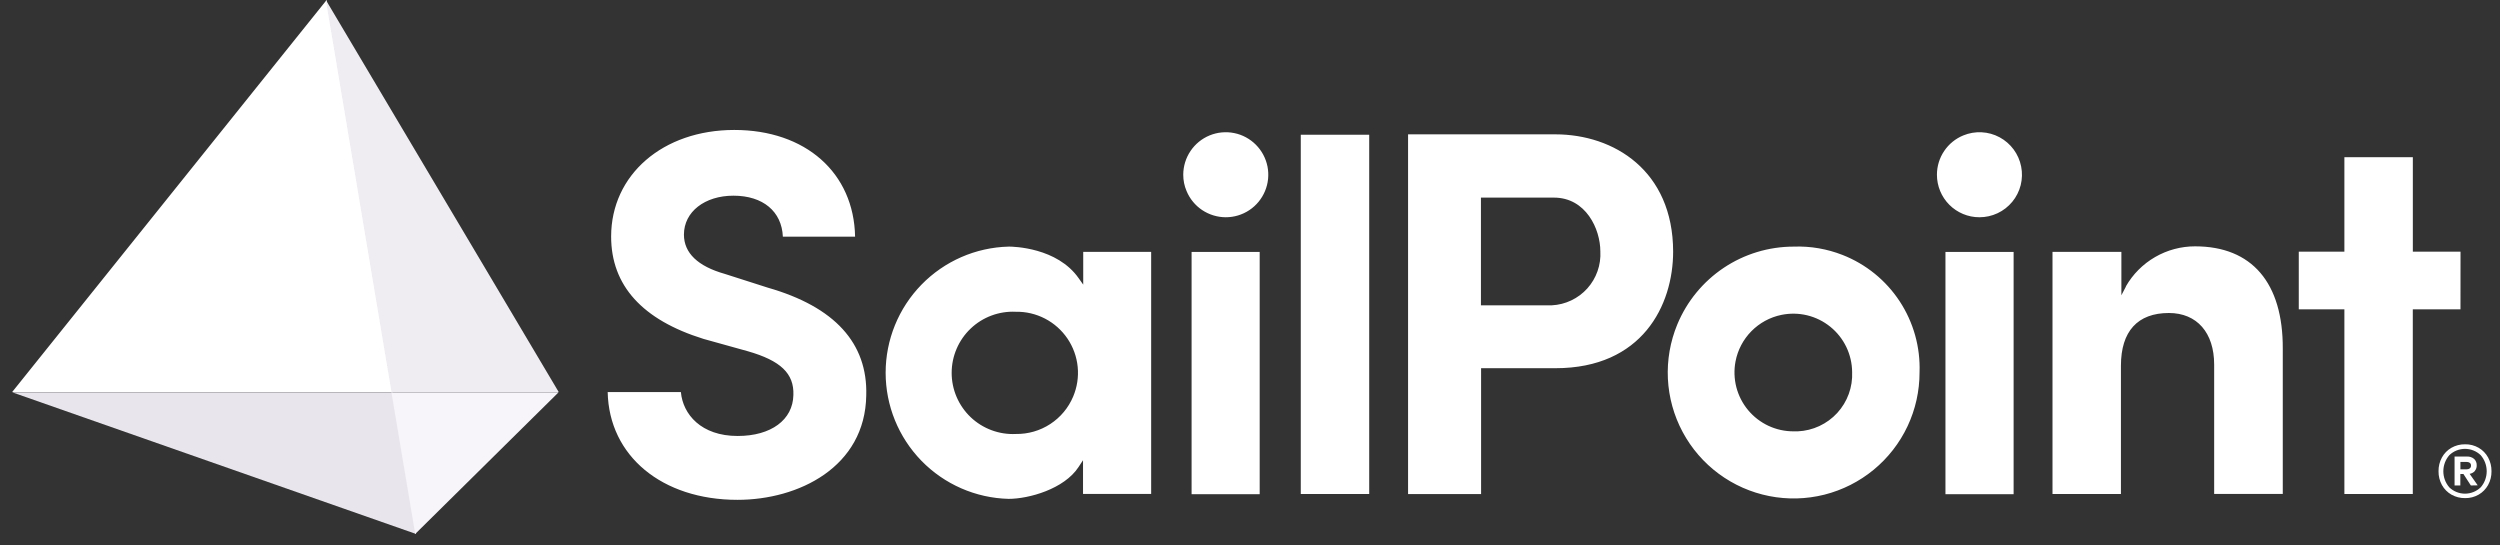 <svg width="110" height="24" viewBox="0 0 110 24" fill="none" xmlns="http://www.w3.org/2000/svg">
<rect x="0" y="0" width="110" height="24" fill="#333333" stroke="none"/>
<g clip-path="url(#clip0_6536_2829)">
<path d="M31.896 12.053C30.704 11.716 30.093 11.132 30.093 10.322C30.093 9.319 31.01 8.61 32.27 8.61C33.573 8.61 34.397 9.303 34.446 10.414H37.624C37.573 7.604 35.447 5.718 32.308 5.718C29.169 5.718 26.89 7.688 26.89 10.407C26.89 12.562 28.26 14.073 30.955 14.912L32.903 15.454C34.346 15.868 34.943 16.432 34.909 17.38C34.888 18.471 33.932 19.183 32.456 19.183C30.85 19.183 30.047 18.23 29.959 17.252H26.738C26.796 20.062 29.126 21.993 32.45 21.993C35.138 21.993 38.069 20.55 38.115 17.396C38.181 15.102 36.729 13.501 33.787 12.658L31.896 12.053ZM44.378 10.851C42.93 10.888 41.555 11.489 40.544 12.526C39.534 13.562 38.968 14.953 38.968 16.4C38.968 17.848 39.534 19.238 40.544 20.275C41.555 21.312 42.93 21.913 44.378 21.95C45.269 21.95 46.821 21.517 47.452 20.555L47.653 20.25V21.733H50.651V11.082H47.662V12.524L47.461 12.241C46.513 10.89 44.592 10.85 44.378 10.85V10.851ZM44.698 19.095C44.334 19.113 43.969 19.056 43.628 18.929C43.286 18.802 42.973 18.607 42.709 18.356C42.445 18.104 42.235 17.802 42.091 17.467C41.947 17.132 41.873 16.771 41.873 16.406C41.873 16.041 41.947 15.681 42.091 15.346C42.235 15.01 42.445 14.708 42.709 14.457C42.973 14.205 43.286 14.01 43.628 13.883C43.969 13.756 44.334 13.7 44.698 13.718C45.145 13.71 45.586 13.814 45.983 14.02C46.379 14.226 46.718 14.528 46.969 14.898C47.219 15.268 47.374 15.695 47.418 16.14C47.462 16.584 47.394 17.033 47.221 17.445C47.014 17.941 46.662 18.363 46.212 18.657C45.763 18.951 45.235 19.103 44.698 19.095ZM55.426 11.084H52.43V21.744H55.426V11.084V11.084ZM60.245 5.927H57.234V21.737H60.245V5.927ZM68.434 5.911H61.955V21.74H65.168V16.201H68.441C72.255 16.201 73.618 13.437 73.618 11.066C73.61 7.507 71.011 5.911 68.434 5.911ZM68.27 13.434H65.161V8.695H68.374C69.779 8.695 70.415 10.078 70.415 11.059C70.432 11.355 70.39 11.652 70.291 11.932C70.193 12.212 70.04 12.47 69.842 12.691C69.644 12.912 69.403 13.091 69.135 13.218C68.867 13.346 68.577 13.419 68.28 13.434H68.27ZM78.922 10.851C77.826 10.851 76.754 11.176 75.843 11.785C74.932 12.395 74.222 13.26 73.802 14.273C73.489 15.03 73.347 15.847 73.387 16.666C73.428 17.485 73.649 18.284 74.036 19.007C74.423 19.73 74.965 20.357 75.624 20.845C76.283 21.333 77.041 21.668 77.846 21.827C78.65 21.986 79.479 21.965 80.274 21.765C81.069 21.564 81.809 21.19 82.442 20.669C83.075 20.148 83.584 19.493 83.933 18.752C84.282 18.01 84.462 17.2 84.46 16.38C84.499 15.275 84.194 14.184 83.587 13.259C82.98 12.334 82.1 11.62 81.07 11.217C80.387 10.949 79.655 10.824 78.922 10.851ZM78.922 18.979C78.539 18.981 78.161 18.898 77.814 18.737C77.467 18.575 77.161 18.339 76.916 18.045C76.671 17.751 76.495 17.406 76.399 17.036C76.304 16.665 76.291 16.278 76.363 15.902C76.459 15.4 76.702 14.937 77.062 14.572C77.421 14.208 77.881 13.958 78.382 13.855C78.757 13.778 79.144 13.784 79.516 13.874C79.888 13.964 80.235 14.136 80.533 14.377C80.831 14.617 81.071 14.921 81.237 15.265C81.403 15.61 81.491 15.988 81.494 16.37C81.523 17.033 81.287 17.681 80.839 18.17C80.39 18.658 79.766 18.949 79.103 18.979H78.922ZM88.599 11.084H85.6V21.744H88.599V11.084V11.084ZM93.541 12.609L93.341 12.991V11.082H90.31V21.736H93.321V16.092C93.321 14.578 94.055 13.772 95.431 13.772C96.669 13.772 97.423 14.643 97.423 16.04V21.732H100.442V15.345C100.456 12.444 99.082 10.839 96.585 10.839C95.966 10.838 95.359 11.001 94.823 11.311C94.288 11.62 93.844 12.066 93.537 12.603L93.541 12.609ZM53.93 9.559C54.3 9.56 54.661 9.451 54.969 9.247C55.278 9.042 55.518 8.75 55.66 8.409C55.803 8.068 55.841 7.692 55.77 7.329C55.698 6.966 55.521 6.632 55.26 6.37C54.999 6.107 54.667 5.928 54.304 5.855C53.941 5.782 53.565 5.818 53.223 5.958C52.881 6.099 52.588 6.338 52.382 6.645C52.175 6.952 52.065 7.313 52.063 7.683V7.69C52.063 7.935 52.111 8.178 52.208 8.404C52.349 8.746 52.588 9.037 52.895 9.243C53.203 9.448 53.564 9.558 53.933 9.559H53.93V9.559ZM87.091 9.559C87.368 9.56 87.641 9.5 87.892 9.382C88.142 9.265 88.363 9.093 88.54 8.879C88.716 8.666 88.842 8.416 88.91 8.148C88.977 7.879 88.985 7.599 88.931 7.328C88.878 7.056 88.765 6.8 88.601 6.577C88.437 6.355 88.225 6.171 87.982 6.04C87.738 5.909 87.469 5.834 87.192 5.82C86.916 5.806 86.64 5.853 86.384 5.959C86.042 6.099 85.749 6.338 85.543 6.645C85.336 6.952 85.226 7.314 85.225 7.684V7.69C85.225 8.185 85.421 8.66 85.771 9.011C86.121 9.361 86.596 9.559 87.091 9.559ZM108.263 11.073H106.165V6.917H103.153V11.073H101.146V13.61H103.153V21.736H106.163V13.611H108.261L108.263 11.073ZM14.372 0L17.262 17.248H0.536L14.372 0Z" fill="white"/>
<path d="M14.338 0L24.582 17.248H17.227L14.338 0Z" fill="#F0EDF2"/>
<path d="M0.536 17.261H17.263L18.308 23.495L0.536 17.261Z" fill="#E9E5EC"/>
<path d="M17.223 17.261H24.578L18.269 23.495L17.223 17.261Z" fill="#F7F4FA"/>
<path d="M109.062 19.703C109.237 19.804 109.379 19.951 109.476 20.128C109.578 20.314 109.629 20.524 109.626 20.736C109.629 20.947 109.578 21.156 109.476 21.341C109.378 21.516 109.236 21.663 109.062 21.763C108.88 21.868 108.673 21.921 108.463 21.917C108.253 21.92 108.045 21.867 107.861 21.763C107.687 21.663 107.543 21.517 107.445 21.341C107.344 21.156 107.292 20.947 107.295 20.736C107.292 20.524 107.343 20.314 107.445 20.128C107.542 19.951 107.686 19.804 107.861 19.703C108.045 19.599 108.253 19.546 108.463 19.549C108.673 19.545 108.88 19.598 109.062 19.703ZM109.151 21.444C109.321 21.248 109.415 20.996 109.415 20.736C109.415 20.476 109.321 20.224 109.151 20.028C108.965 19.849 108.718 19.75 108.46 19.75C108.203 19.75 107.955 19.849 107.77 20.028C107.6 20.225 107.507 20.476 107.507 20.736C107.507 20.996 107.6 21.247 107.77 21.444C107.955 21.622 108.202 21.721 108.459 21.721C108.716 21.721 108.963 21.622 109.149 21.444H109.151ZM108.895 20.723C108.835 20.79 108.753 20.835 108.664 20.849L109.019 21.355L108.718 21.361L108.39 20.855H108.255V21.361H108.001V20.088H108.55C108.662 20.082 108.773 20.119 108.859 20.191C108.898 20.227 108.928 20.27 108.948 20.319C108.968 20.367 108.977 20.42 108.975 20.472C108.979 20.561 108.951 20.648 108.895 20.717L108.895 20.723ZM108.258 20.65H108.535C108.583 20.652 108.631 20.638 108.67 20.609C108.688 20.595 108.702 20.576 108.712 20.554C108.721 20.533 108.725 20.509 108.724 20.486C108.726 20.463 108.721 20.439 108.712 20.418C108.703 20.397 108.688 20.378 108.67 20.364C108.63 20.337 108.583 20.324 108.535 20.326H108.258V20.65Z" fill="white"/>
</g>
<defs>
<clipPath id="clip0_6536_2829">
<rect width="109.091" height="24" fill="white" transform="translate(0.536)"/>
</clipPath>
</defs>
</svg>
